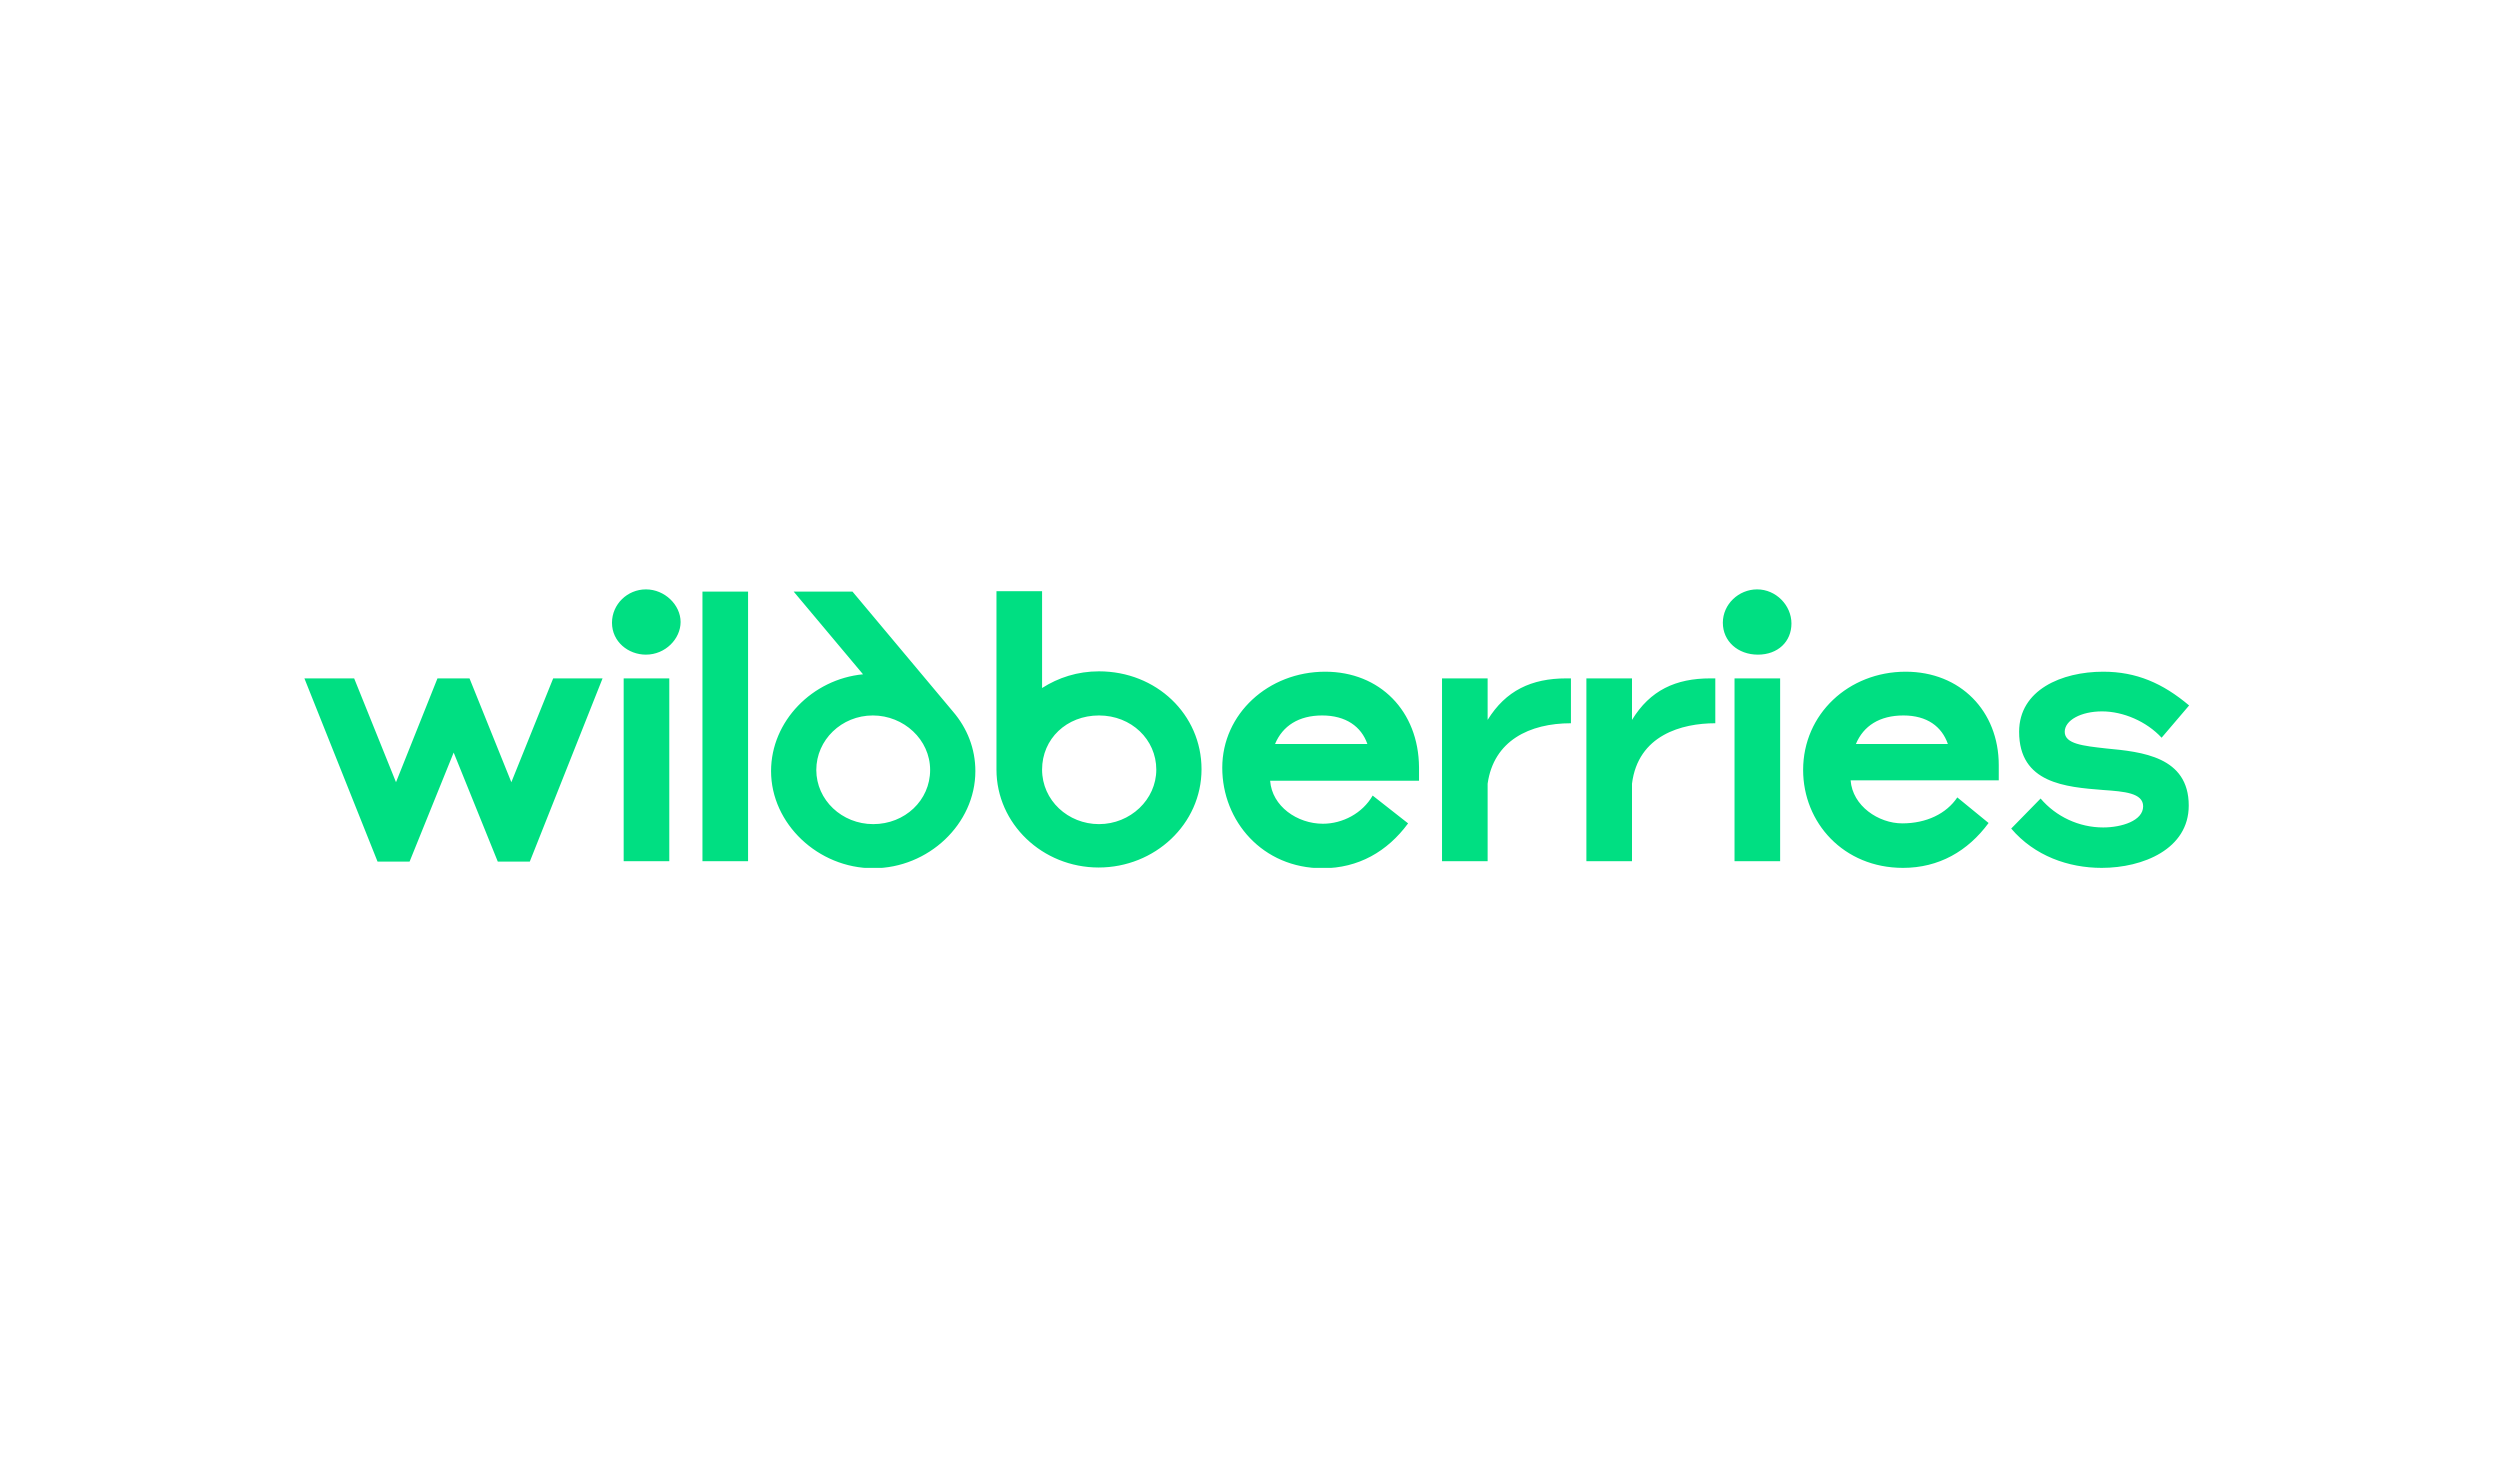 <?xml version="1.0" encoding="UTF-8"?> <svg xmlns="http://www.w3.org/2000/svg" width="386" height="225" viewBox="0 0 386 225" fill="none"><g clip-path="url(#clip0_685_5)"><path d="M169.686 103.654C166.368 103.654 163.4 104.627 160.897 106.23V91.286H153.855V118.827C153.855 127.186 160.956 133.943 169.627 133.943C178.299 133.943 185.516 127.244 185.516 118.77C185.516 110.296 178.532 103.654 169.686 103.654ZM133.252 104.112C125.454 104.856 119.052 111.326 119.052 119.056C119.052 127.186 126.327 134.057 134.824 134.057C143.321 134.057 150.596 127.244 150.596 119.056C150.596 115.563 149.316 112.414 147.162 109.895L131.623 91.344H122.544L133.252 104.112ZM78.952 120.774L72.492 104.742H67.545L61.143 120.774L54.682 104.742H47L58.291 133.027H63.238L70.047 116.193L76.857 133.027H81.804L93.036 104.742H85.412L78.952 120.774ZM204.606 103.711C195.817 103.711 188.717 110.238 188.717 118.541C188.717 126.786 194.944 134.057 204.198 134.057C209.727 134.057 214.209 131.481 217.41 127.129L211.939 122.835C210.367 125.583 207.283 127.186 204.256 127.186C200.299 127.186 196.399 124.495 196.108 120.545H219.097V118.483C219.039 109.78 213.045 103.711 204.606 103.711ZM294.234 103.711C285.445 103.711 278.403 110.238 278.403 118.884C278.403 127.015 284.631 134 293.826 134C299.355 134 303.837 131.423 307.038 127.072L302.207 123.121C300.519 125.64 297.435 127.129 293.71 127.129C290.043 127.129 286.027 124.438 285.736 120.487H308.609V118.14C308.609 109.78 302.673 103.711 294.234 103.711ZM318.794 112.987C318.794 111.212 321.297 109.838 324.556 109.838C327.815 109.838 331.423 111.383 333.751 113.903L338 108.921C333.926 105.486 329.852 103.711 324.73 103.711C318.328 103.711 311.752 106.517 311.752 112.987C311.752 120.945 318.91 121.518 324.73 121.976C327.99 122.205 330.9 122.434 330.9 124.495C330.9 126.728 327.582 127.759 324.73 127.759C321.006 127.759 317.455 126.099 315.069 123.293L310.53 127.931C314.138 132.168 319.376 134 324.498 134C330.9 134 337.942 131.08 337.942 124.381C337.942 116.823 330.725 116.079 325.196 115.563C321.646 115.162 318.794 114.876 318.794 112.987ZM229.69 111.154V104.742H222.648V132.969H229.69V121.003C230.621 114.361 236.15 111.67 242.552 111.67V104.742H241.854C236.441 104.742 232.483 106.631 229.69 111.154ZM251.98 111.154V104.742H244.938V132.969H251.98V121.003C252.912 113.502 259.663 111.67 264.843 111.67V104.742H264.086C258.732 104.742 254.774 106.574 251.98 111.154ZM108.459 132.969H115.501V91.344H108.459V132.969ZM134.824 127.244C129.993 127.244 126.036 123.522 126.036 118.884C126.036 114.246 129.935 110.467 134.766 110.467C139.538 110.467 143.612 114.189 143.612 118.884C143.612 123.579 139.713 127.244 134.824 127.244ZM169.686 127.244C164.913 127.244 160.897 123.579 160.897 118.827C160.897 114.075 164.68 110.467 169.686 110.467C174.691 110.467 178.532 114.189 178.532 118.827C178.532 123.465 174.516 127.244 169.686 127.244ZM96.295 132.969H103.338V104.742H96.295V132.969ZM267.811 132.969H274.853V104.742H267.811V132.969ZM99.729 91C96.877 91 94.491 93.29 94.491 96.153C94.491 99.073 96.994 101.077 99.729 101.077C102.756 101.077 105.084 98.615 105.084 96.039C105.084 93.405 102.639 91 99.729 91ZM271.303 91C268.451 91 266.007 93.29 266.007 96.153C266.007 99.016 268.335 101.077 271.419 101.077C274.504 101.077 276.599 99.073 276.599 96.268C276.599 93.462 274.213 91 271.303 91ZM286.551 114.876C287.715 112.071 290.218 110.467 293.884 110.467C297.551 110.467 299.821 112.185 300.752 114.876H286.551ZM196.865 114.876C198.029 112.071 200.532 110.467 204.14 110.467C207.807 110.467 210.193 112.185 211.124 114.876C211.182 114.876 196.865 114.876 196.865 114.876Z" fill="#00DF82"></path></g><defs><clipPath id="clip0_685_5"><rect width="291" height="43" fill="white" transform="translate(47 91)"></rect></clipPath></defs></svg> 